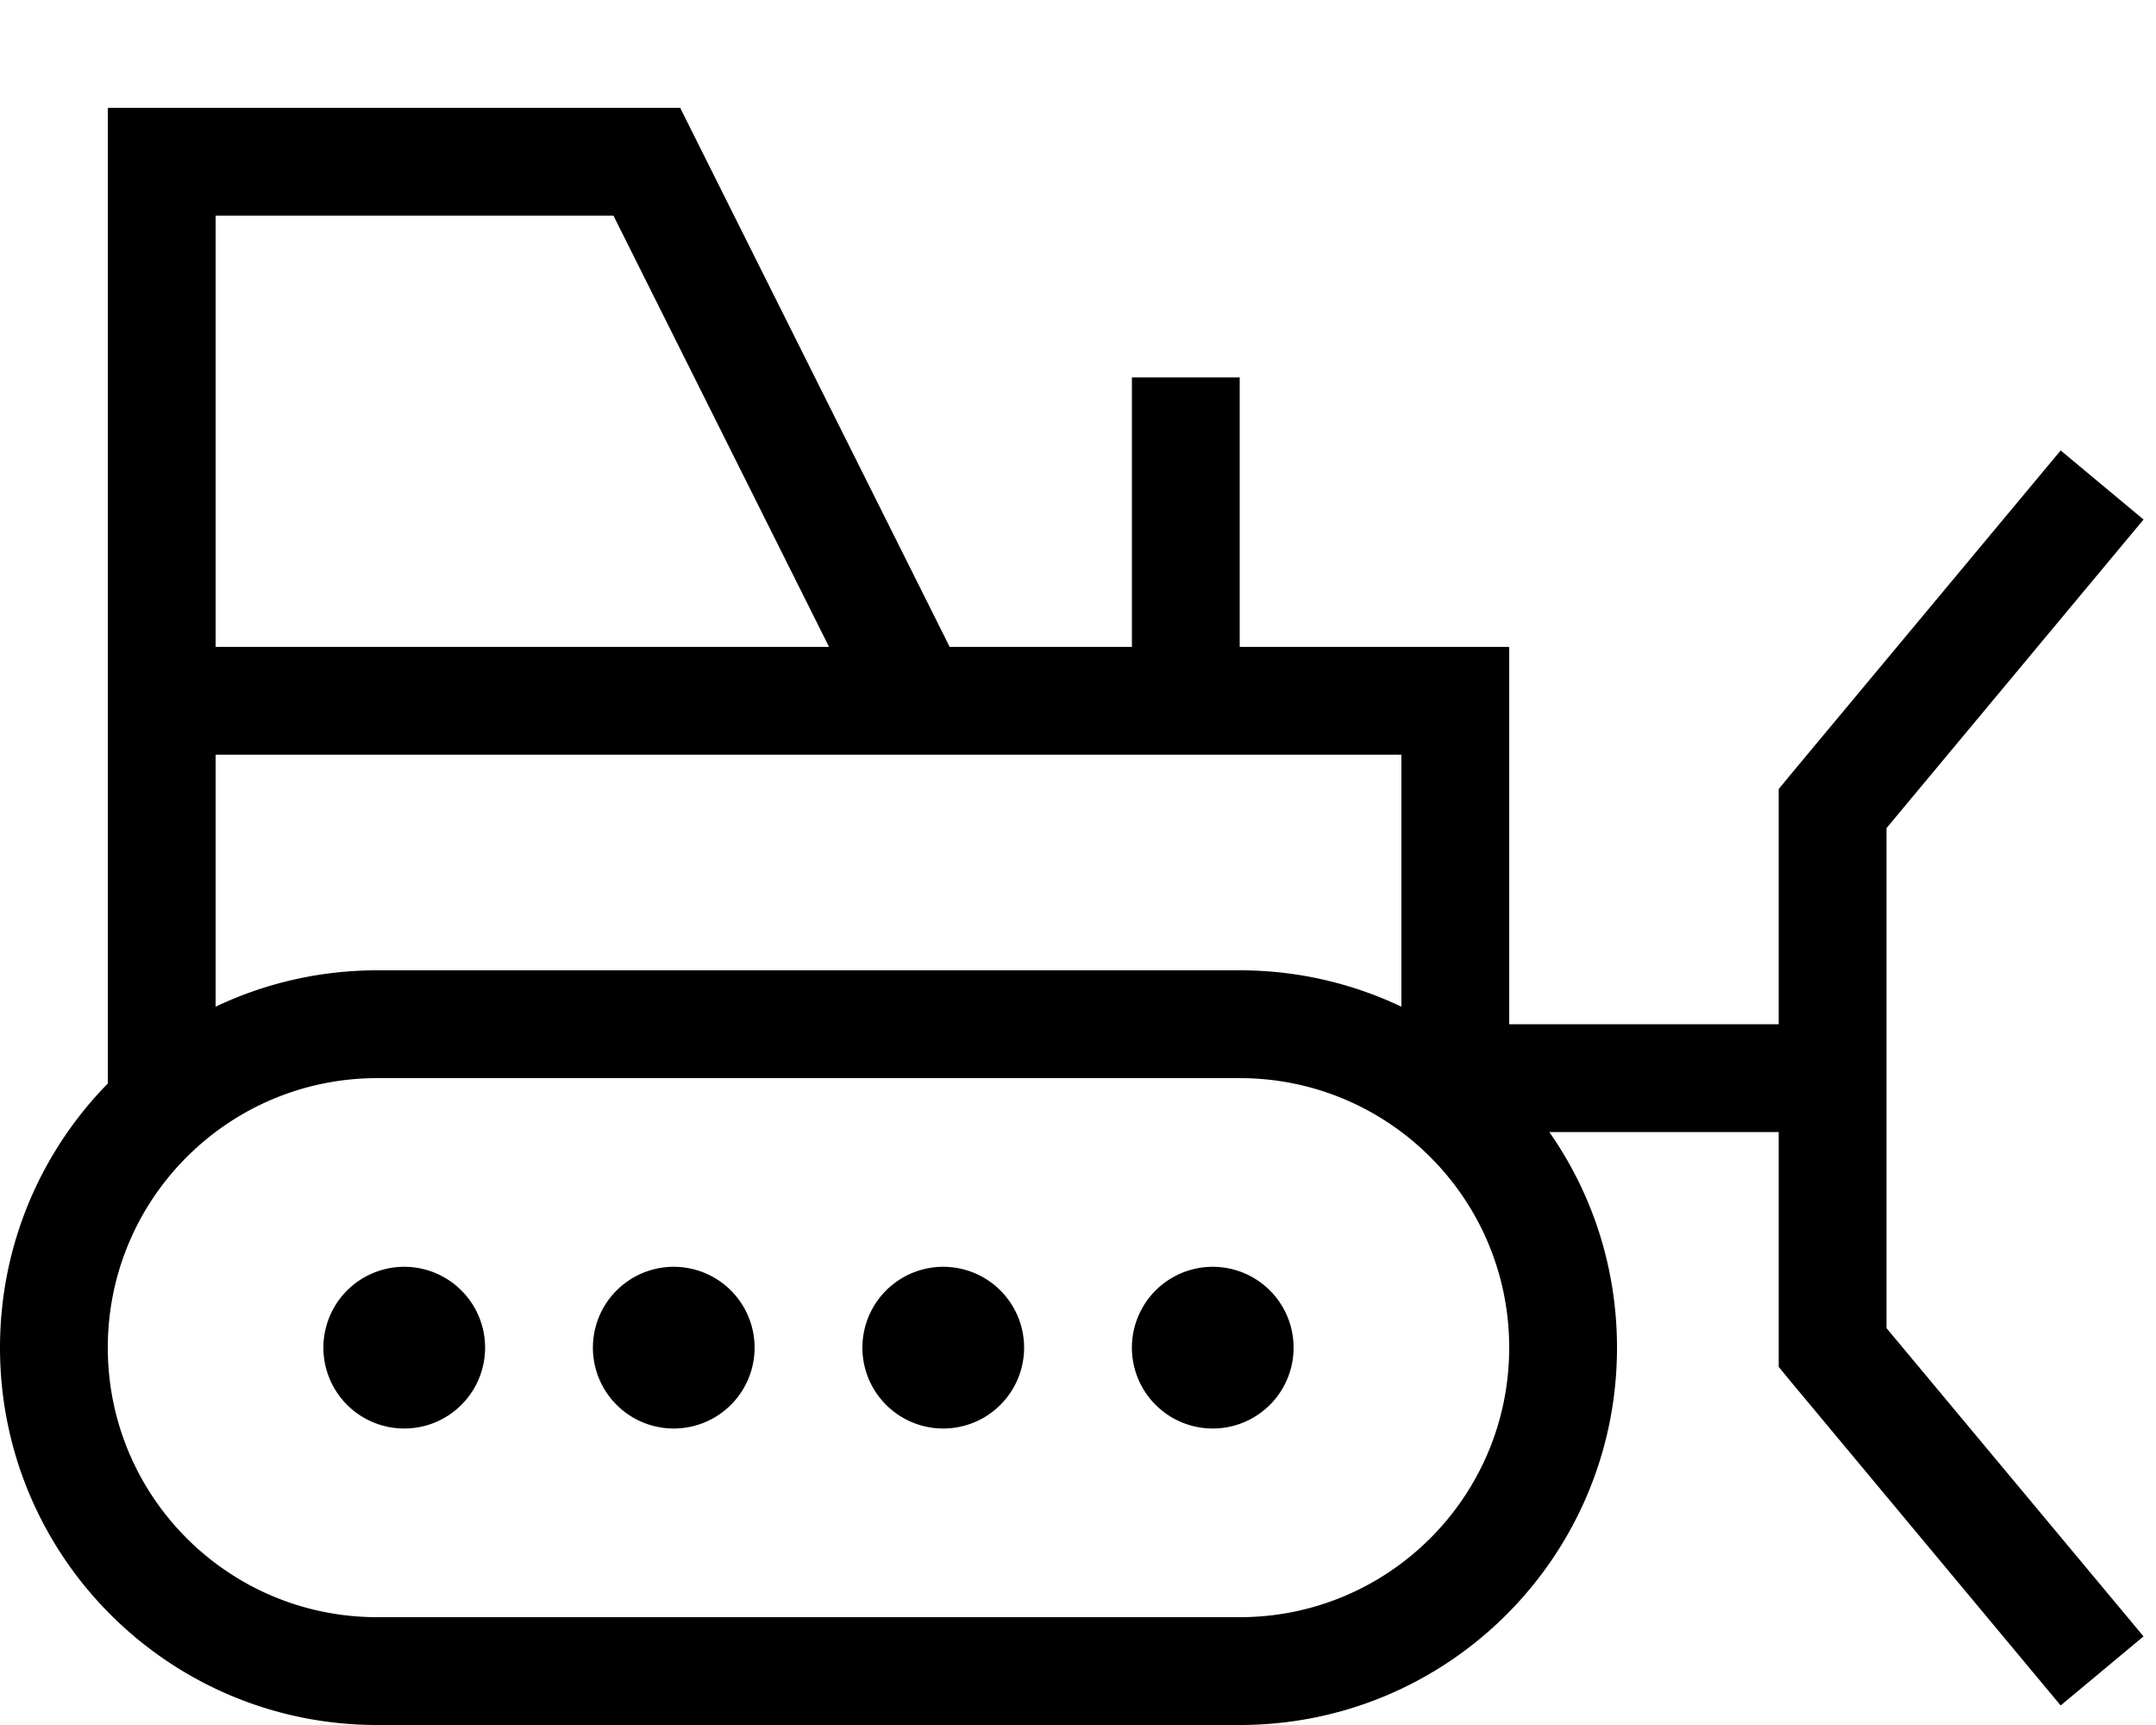<svg xmlns="http://www.w3.org/2000/svg" viewBox="0 0 640 512"><!--! Font Awesome Pro 6.5.1 by @fontawesome - https://fontawesome.com License - https://fontawesome.com/license (Commercial License) Copyright 2023 Fonticons, Inc. --><path d="M32 32H48 192h9.9l4.4 8.8L281.9 192H336V128 112h32v16 64h64 16v16 96h80V240v-5.8l3.7-4.5 80-96 24.6 20.5L560 245.8V394.2l76.3 91.5-24.6 20.5-80-96-3.7-4.5V400 336H459.9c12.7 18.1 20.1 40.2 20.1 64c0 61.9-50.1 112-112 112H112C50.1 512 0 461.9 0 400c0-30.5 12.2-58.2 32-78.4V224 208 192 48 32zM272.3 224c-.2 0-.4 0-.7 0H64v74.8c14.5-6.9 30.8-10.8 48-10.8H368c17.2 0 33.5 3.9 48 10.8V224H272.3zM182.1 64H64V192H246.1l-64-128zM112 320c-44.2 0-80 35.8-80 80s35.8 80 80 80H368c44.2 0 80-35.8 80-80s-35.8-80-80-80H112zM96 400a24 24 0 1 1 48 0 24 24 0 1 1 -48 0zm264-24a24 24 0 1 1 0 48 24 24 0 1 1 0-48zM256 400a24 24 0 1 1 48 0 24 24 0 1 1 -48 0zm-56-24a24 24 0 1 1 0 48 24 24 0 1 1 0-48z"/></svg>